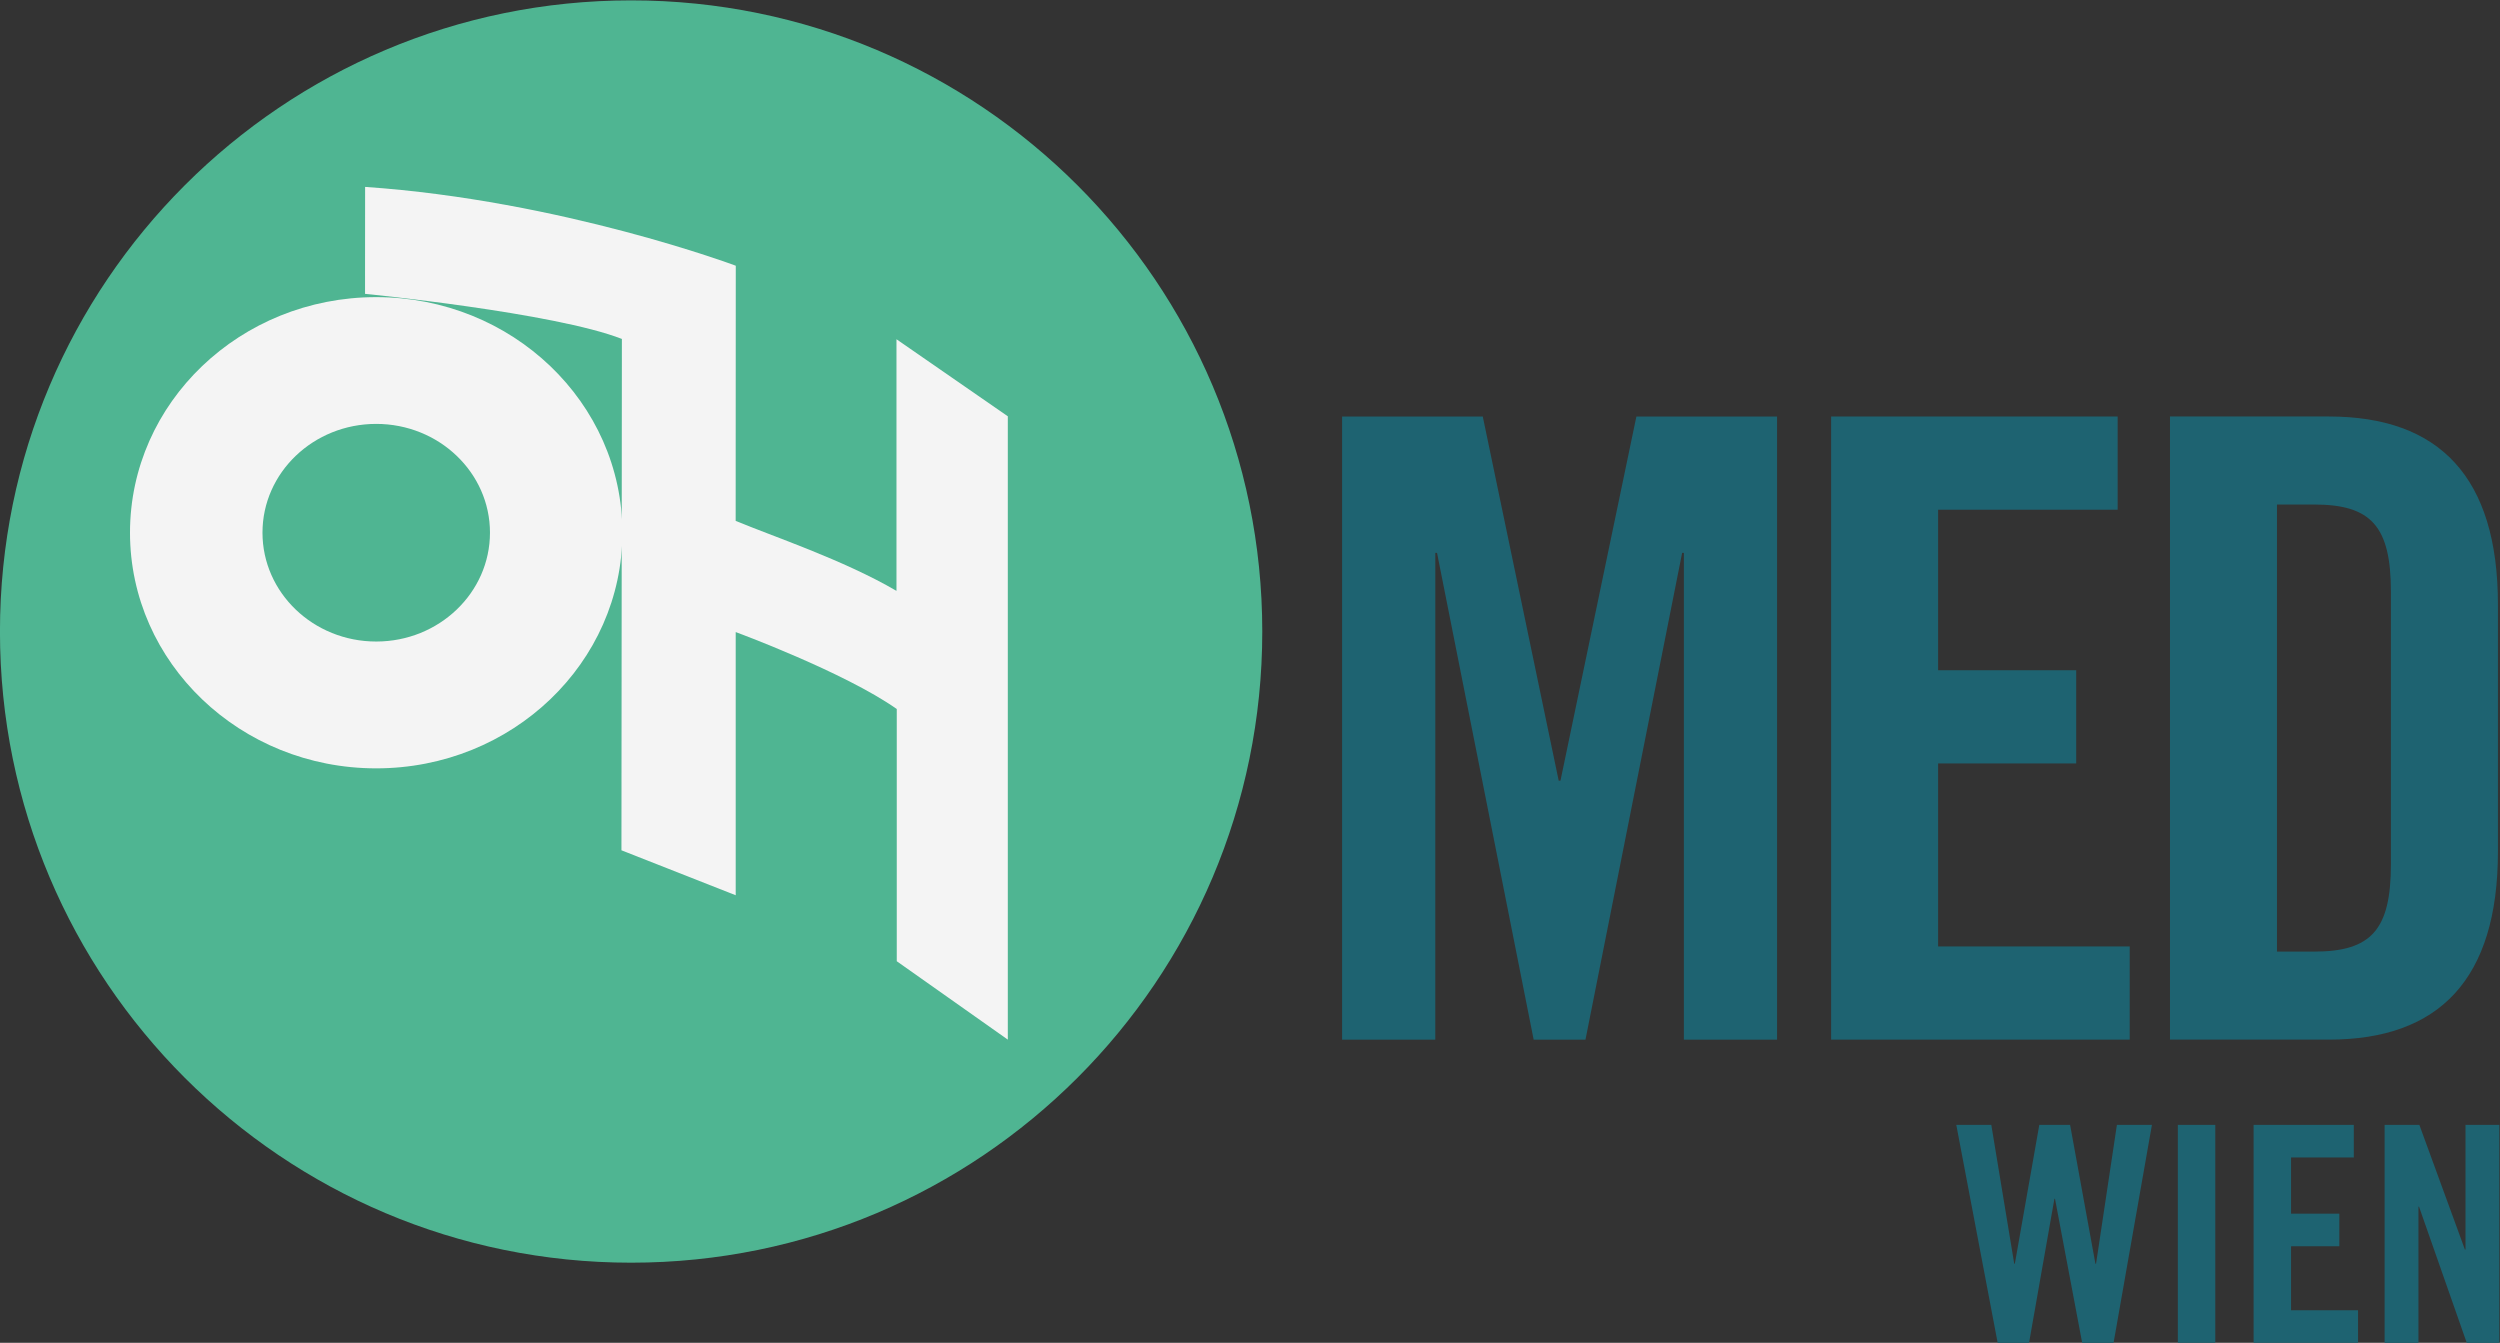 <?xml version="1.0" encoding="UTF-8" standalone="no"?>
<svg
   xmlns:dc="http://purl.org/dc/elements/1.1/"
   xmlns:cc="http://creativecommons.org/ns#"
   xmlns:rdf="http://www.w3.org/1999/02/22-rdf-syntax-ns#"
   xmlns:svg="http://www.w3.org/2000/svg"
   xmlns="http://www.w3.org/2000/svg"
   viewBox="0 0 229.427 123.231"
   height="123.231"
   width="229.427"
   xml:space="preserve"
   id="svg4559"
   version="1.1"><rect x="0" y="0" width="229.427" height="123.231" fill="#333333" stroke="none"/><defs
     id="defs4563" /><g
     transform="matrix(1.333,0,0,-1.333,-14.083,136.564)"
     id="g4567"><g
       transform="scale(0.1)"
       id="g4569"><path
         id="path4571"
         style="fill:#1e6371;fill-opacity:1;fill-rule:nonzero;stroke:none"
         d="m 1329.08,737.746 v -429 h -64.17 v 335.125 h -1.19 l -66.55,-335.125 h -35.67 l -66.53,335.125 h -1.19 V 308.746 h -64.17 v 429 h 96.85 l 52.28,-250.734 h 1.22 l 52.27,250.734 h 96.85" /><path
         id="path4573"
         style="fill:#1e6371;fill-opacity:1;fill-rule:nonzero;stroke:none"
         d="m 1366.29,308.746 v 429 h 197.26 V 673.57 H 1439.94 V 563.059 h 95.08 v -64.164 h -95.08 V 372.906 h 131.91 v -64.16 h -205.56" /><path
         id="path4575"
         style="fill:#1e6371;fill-opacity:1;fill-rule:nonzero;stroke:none"
         d="m 1673.24,369.355 h 25.56 c 39.21,0 52.88,14.864 52.88,60.016 v 187.75 c 0,45.152 -13.67,60.024 -52.88,60.024 h -25.56 z m -73.66,368.391 h 109.33 c 76.04,0 116.45,-41.601 116.45,-129.523 V 438.262 c 0,-87.91 -40.41,-129.516 -116.45,-129.516 h -109.33 v 429" /><path
         id="path4577"
         style="fill:#1e6371;fill-opacity:1;fill-rule:nonzero;stroke:none"
         d="m 1509.62,250.074 h 21.19 l 17.44,-95.625 h 0.43 l 14.36,95.625 h 24.11 L 1560.74,100 h -21.61 l -18.7,99.148 h -0.42 L 1502.55,100 h -21.6 l -28.49,150.074 h 24.11 l 15.79,-95.625 h 0.41 l 16.85,95.625" /><path
         id="path4579"
         style="fill:#1e6371;fill-opacity:1;fill-rule:nonzero;stroke:none"
         d="m 1604.98,100 v 150.074 h 25.79 V 100 h -25.79" /><path
         id="path4581"
         style="fill:#1e6371;fill-opacity:1;fill-rule:nonzero;stroke:none"
         d="m 1657.15,100 v 150.074 h 68.99 v -22.461 h -43.21 v -38.66 h 33.24 v -22.441 h -33.24 v -44.071 h 46.12 V 100 h -71.9" /><path
         id="path4583"
         style="fill:#1e6371;fill-opacity:1;fill-rule:nonzero;stroke:none"
         d="m 1747.33,100 v 150.074 h 23.93 l 31.37,-85.855 h 0.41 v 85.855 h 23.28 V 100 h -22.43 l -32.86,93.746 h -0.4 V 100 h -23.3" /><path
         id="path4585"
         style="fill:#4fb592;fill-opacity:1;fill-rule:nonzero;stroke:none"
         d="m 974.668,589.703 c 0,-239.976 -194.539,-434.519 -434.523,-434.519 -239.985,0 -434.524,194.543 -434.524,434.519 0,239.985 194.539,434.527 434.524,434.527 239.984,0 434.523,-194.542 434.523,-434.527" /><path
         id="path4587"
         style="fill:#f4f4f4;fill-opacity:1;fill-rule:nonzero;stroke:none"
         d="m 364.645,582.82 c -43.235,0 -78.29,33.575 -78.29,74.957 0,41.297 35.055,74.871 78.29,74.871 43.246,0 78.324,-33.574 78.324,-74.871 0,-41.382 -35.078,-74.957 -78.324,-74.957 m 0,237.106 c -93.594,0 -169.5,-72.606 -169.5,-162.149 0,-89.601 75.906,-162.269 169.5,-162.269 93.597,0 169.492,72.668 169.492,162.269 0,89.543 -75.895,162.149 -169.492,162.149" /><path
         id="path4589"
         style="fill:#f4f4f4;fill-opacity:1;fill-rule:nonzero;stroke:none"
         d="m 357.008,895.813 -0.051,-73.618 c 0,0 130.453,-12.925 176.828,-31.05 -0.023,-13.375 -0.301,-352.043 -0.301,-352.043 l 78.664,-30.957 v 181.199 c 0,0 74.887,-27.625 110.879,-52.981 V 362.73 L 799.48,308.746 V 737.883 L 722.832,790.93 V 617.703 c -36.781,21.477 -85.531,37.672 -110.715,48.184 l 0.078,175.664 c 0,0 -119.875,44.953 -255.187,54.262" /></g></g></svg>